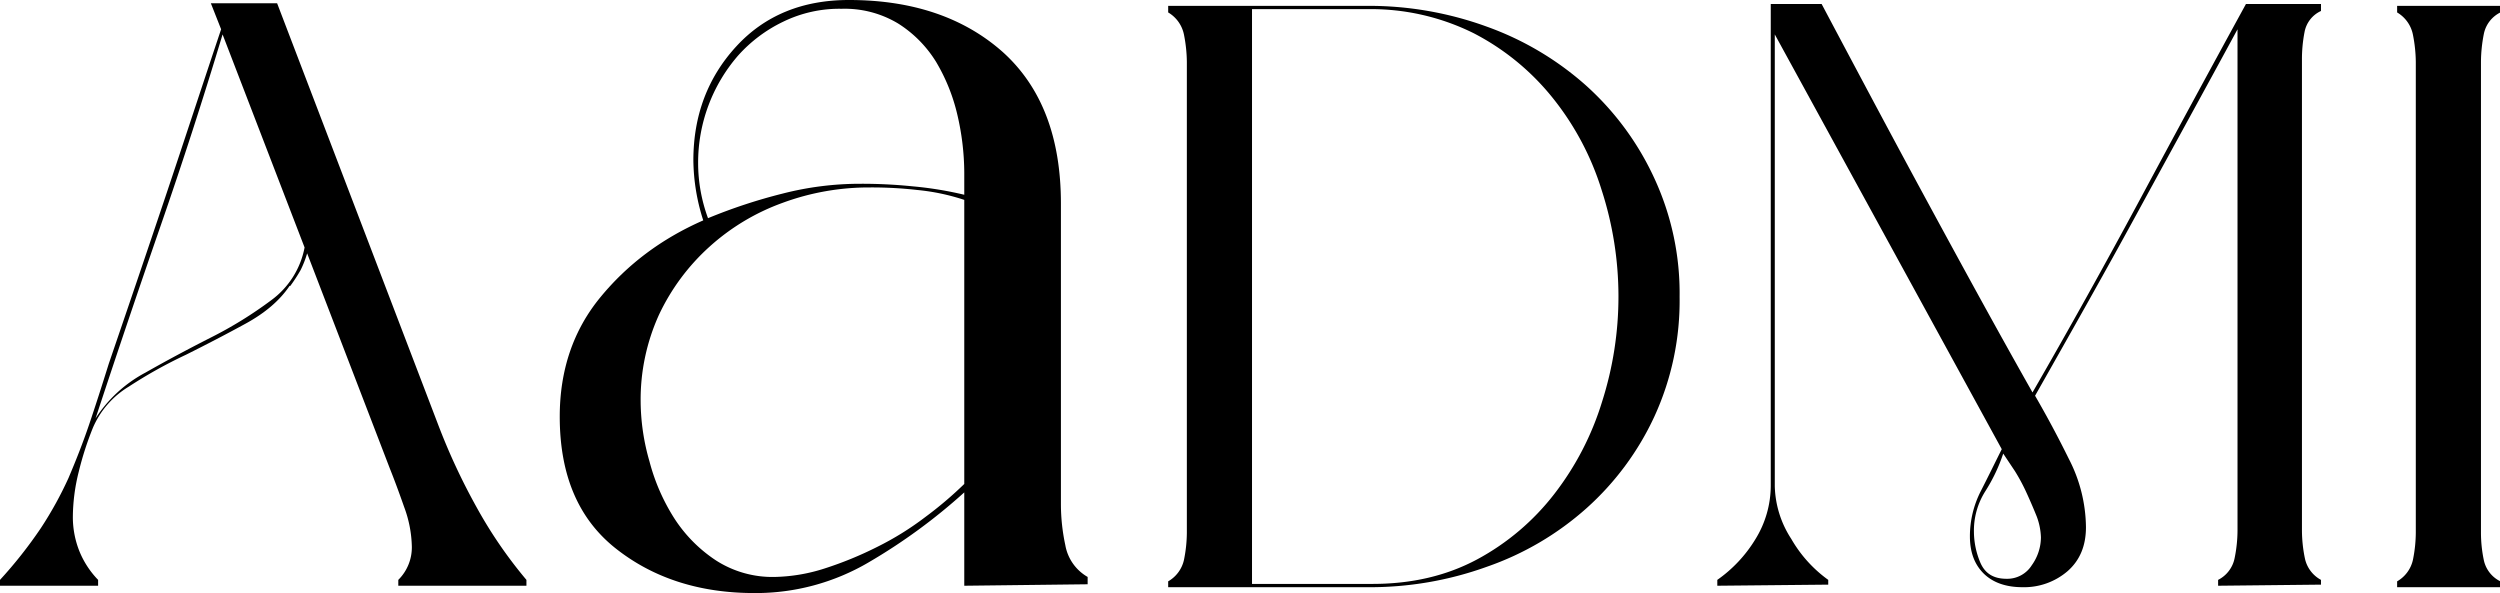 <svg id="bbc0cbd9-0451-4f73-a6d7-ff01e9ece54b" data-name="Layer 1" xmlns="http://www.w3.org/2000/svg" viewBox="0 0 682.9 162"><title>aadmi logo black</title><path d="M126,127.2a172,172,0,0,0,10.3,22.1,122.5,122.5,0,0,0,13.7,20v1.6H115v-1.6a12.5,12.5,0,0,0,3.7-9,32.7,32.7,0,0,0-2.1-10.9q-2.1-6-3.9-10.5L90.1,80.1a27.5,27.5,0,0,1-1.8,4.6A44.6,44.6,0,0,1,85.5,89h-.2c-2.7,4-6.7,7.4-12,10.3S62.6,105,57,107.8a127.2,127.2,0,0,0-15.6,8.7,24.3,24.3,0,0,0-9.8,11.2,86,86,0,0,0-3.9,12.1,51.6,51.6,0,0,0-1.6,12.5,25.1,25.1,0,0,0,1.8,9.2,24.5,24.5,0,0,0,5.1,7.8v1.6H6.2v-1.6a120.6,120.6,0,0,0,11.2-14.2,101,101,0,0,0,7.5-13.6c2-4.7,3.9-9.5,5.6-14.5s3.5-10.6,5.4-16.7c5.2-15.2,10.4-30.5,15.5-45.7S61.5,34.1,66.6,18.9l-2.8-7.1H81.9ZM45.9,112.7c5.8-3.3,11.8-6.5,17.9-9.6A110,110,0,0,0,80.3,92.9a23.2,23.2,0,0,0,9.1-14.4L67,20.3C61.7,37.9,56,55.5,50,72.8s-11.9,34.8-17.7,52.4A36.6,36.6,0,0,1,45.9,112.7Z" transform="translate(-6.2 -10.9)"/><path d="M280.1,25.1Q296,39.4,296,66.5v82.3a53.6,53.6,0,0,0,1.2,11,12.5,12.5,0,0,0,6.1,8.7v2l-33.7.4V145.4a156.3,156.3,0,0,1-26.1,19.1,60.9,60.9,0,0,1-31.2,8.4c-14.9,0-27.5-4-37.8-12.1s-15.4-20.1-15.4-36.1c0-12.7,3.7-23.6,11.1-32.6s16.7-16,28.1-21a55.1,55.1,0,0,1-2.7-16.4c0-12.2,3.9-22.6,11.7-31.1s18.1-12.7,30.8-12.7C255.5,10.9,269.5,15.7,280.1,25.1ZM269.6,143.4V65.5a58.5,58.5,0,0,0-12.8-2.7,110.9,110.9,0,0,0-13-.7A68.2,68.2,0,0,0,220,66.3a60.3,60.3,0,0,0-20,12,58.6,58.6,0,0,0-13.8,18.6,56,56,0,0,0-5,23.8,60,60,0,0,0,2.4,16.2,54.7,54.7,0,0,0,6.8,15.6A39.1,39.1,0,0,0,201.8,164a28.5,28.5,0,0,0,15.9,4.5,47.3,47.3,0,0,0,13.7-2.3,99.1,99.1,0,0,0,14.4-5.9,81,81,0,0,0,13.2-8.2,103,103,0,0,0,10.6-9ZM220.2,16.8a39.3,39.3,0,0,0-12.4,9.3,44.6,44.6,0,0,0-10.9,29.3,43.7,43.7,0,0,0,2.7,15.1,146.3,146.3,0,0,1,20.3-6.7,85,85,0,0,1,21.2-2.7,136.2,136.2,0,0,1,14.4.7,98.6,98.6,0,0,1,14.1,2.3v-6a70.6,70.6,0,0,0-1.9-15.9,50.6,50.6,0,0,0-5.8-14.4,32.6,32.6,0,0,0-10.4-10.5,28.3,28.3,0,0,0-15.4-4A35,35,0,0,0,220.2,16.8Z" transform="translate(-6.2 -10.9)"/><path d="M412.4,18.2a82.6,82.6,0,0,1,27.2,16.2,77.7,77.7,0,0,1,18.5,25.2A74.7,74.7,0,0,1,465,92a75.7,75.7,0,0,1-6.9,32.7,76.9,76.9,0,0,1-18.5,25,80.5,80.5,0,0,1-27.2,16,94.1,94.1,0,0,1-32.7,5.6H325.3v-1.6a9,9,0,0,0,4.3-5.8,38.1,38.1,0,0,0,.8-7.4V27.8a39.9,39.9,0,0,0-.8-7.5,9.1,9.1,0,0,0-4.3-6V12.5h54.4A94.1,94.1,0,0,1,412.4,18.2Zm-2.7,145.5a66.3,66.3,0,0,0,21.1-17.9,78.8,78.8,0,0,0,13-25.1,94.4,94.4,0,0,0-.1-57.9,76.2,76.2,0,0,0-13.4-25.2A67.1,67.1,0,0,0,408.8,20a63,63,0,0,0-29.1-6.6H348.2v157h32.9C391.8,170.4,401.3,168.2,409.7,163.7Z" transform="translate(-6.2 -10.9)"/><path d="M635.7,19.7a39.1,39.1,0,0,0-.7,7.6V155.8a38.4,38.4,0,0,0,.8,7.6,8.7,8.7,0,0,0,4.4,5.9v1.3l-28.1.3v-1.6a8.5,8.5,0,0,0,4.5-5.9,38.4,38.4,0,0,0,.8-7.6V18.9c-9.1,16.8-18.3,33.5-27.4,50.2s-18.5,33.3-27.9,49.9c3,5.2,6.1,10.9,9.2,17.2a41.4,41.4,0,0,1,4.7,18.7c0,5-1.6,9-5,12a18.2,18.2,0,0,1-12.3,4.4q-6.7,0-10.5-3.6c-2.6-2.5-3.9-5.9-3.9-10.3a27.1,27.1,0,0,1,2.9-12.2c2-3.9,3.9-7.8,5.8-11.6L491,20.3V143.7a27.5,27.5,0,0,0,4.5,14.4,35.7,35.7,0,0,0,10.1,11.2v1.3l-30.3.3v-1.6a37,37,0,0,0,10.4-11.1,27.9,27.9,0,0,0,4.2-14.5V12h13.9c9.5,17.9,18.9,35.6,28.5,53.3s19.2,35.3,29.1,52.8q15.1-26.2,29.4-52.8c9.5-17.7,19.1-35.4,28.9-53.3h20.5v1.9A7.9,7.9,0,0,0,635.7,19.7ZM562.6,152.1q-1.2-3-2.7-6.3a51.8,51.8,0,0,0-3.3-6.2l-3.2-4.8a46.2,46.2,0,0,1-4.9,10.3,20.1,20.1,0,0,0-3.1,11.2,21.9,21.9,0,0,0,1.8,8.4c1.3,2.9,3.6,4.3,7.1,4.3a7.9,7.9,0,0,0,6.9-3.7,13.2,13.2,0,0,0,2.5-7.6A17.8,17.8,0,0,0,562.6,152.1Z" transform="translate(-6.2 -10.9)"/><path d="M684.7,20.1a40.3,40.3,0,0,0-.8,7.7V156.5a36.7,36.7,0,0,0,.8,7.5,8.4,8.4,0,0,0,4.5,5.7v1.6H661v-1.6a9,9,0,0,0,4.3-5.8,38.1,38.1,0,0,0,.8-7.4V27.8a39.9,39.9,0,0,0-.8-7.5,9.1,9.1,0,0,0-4.3-6V12.5h28.2v1.8A8.4,8.4,0,0,0,684.7,20.1Z" transform="translate(-6.2 -10.9)"/></svg>